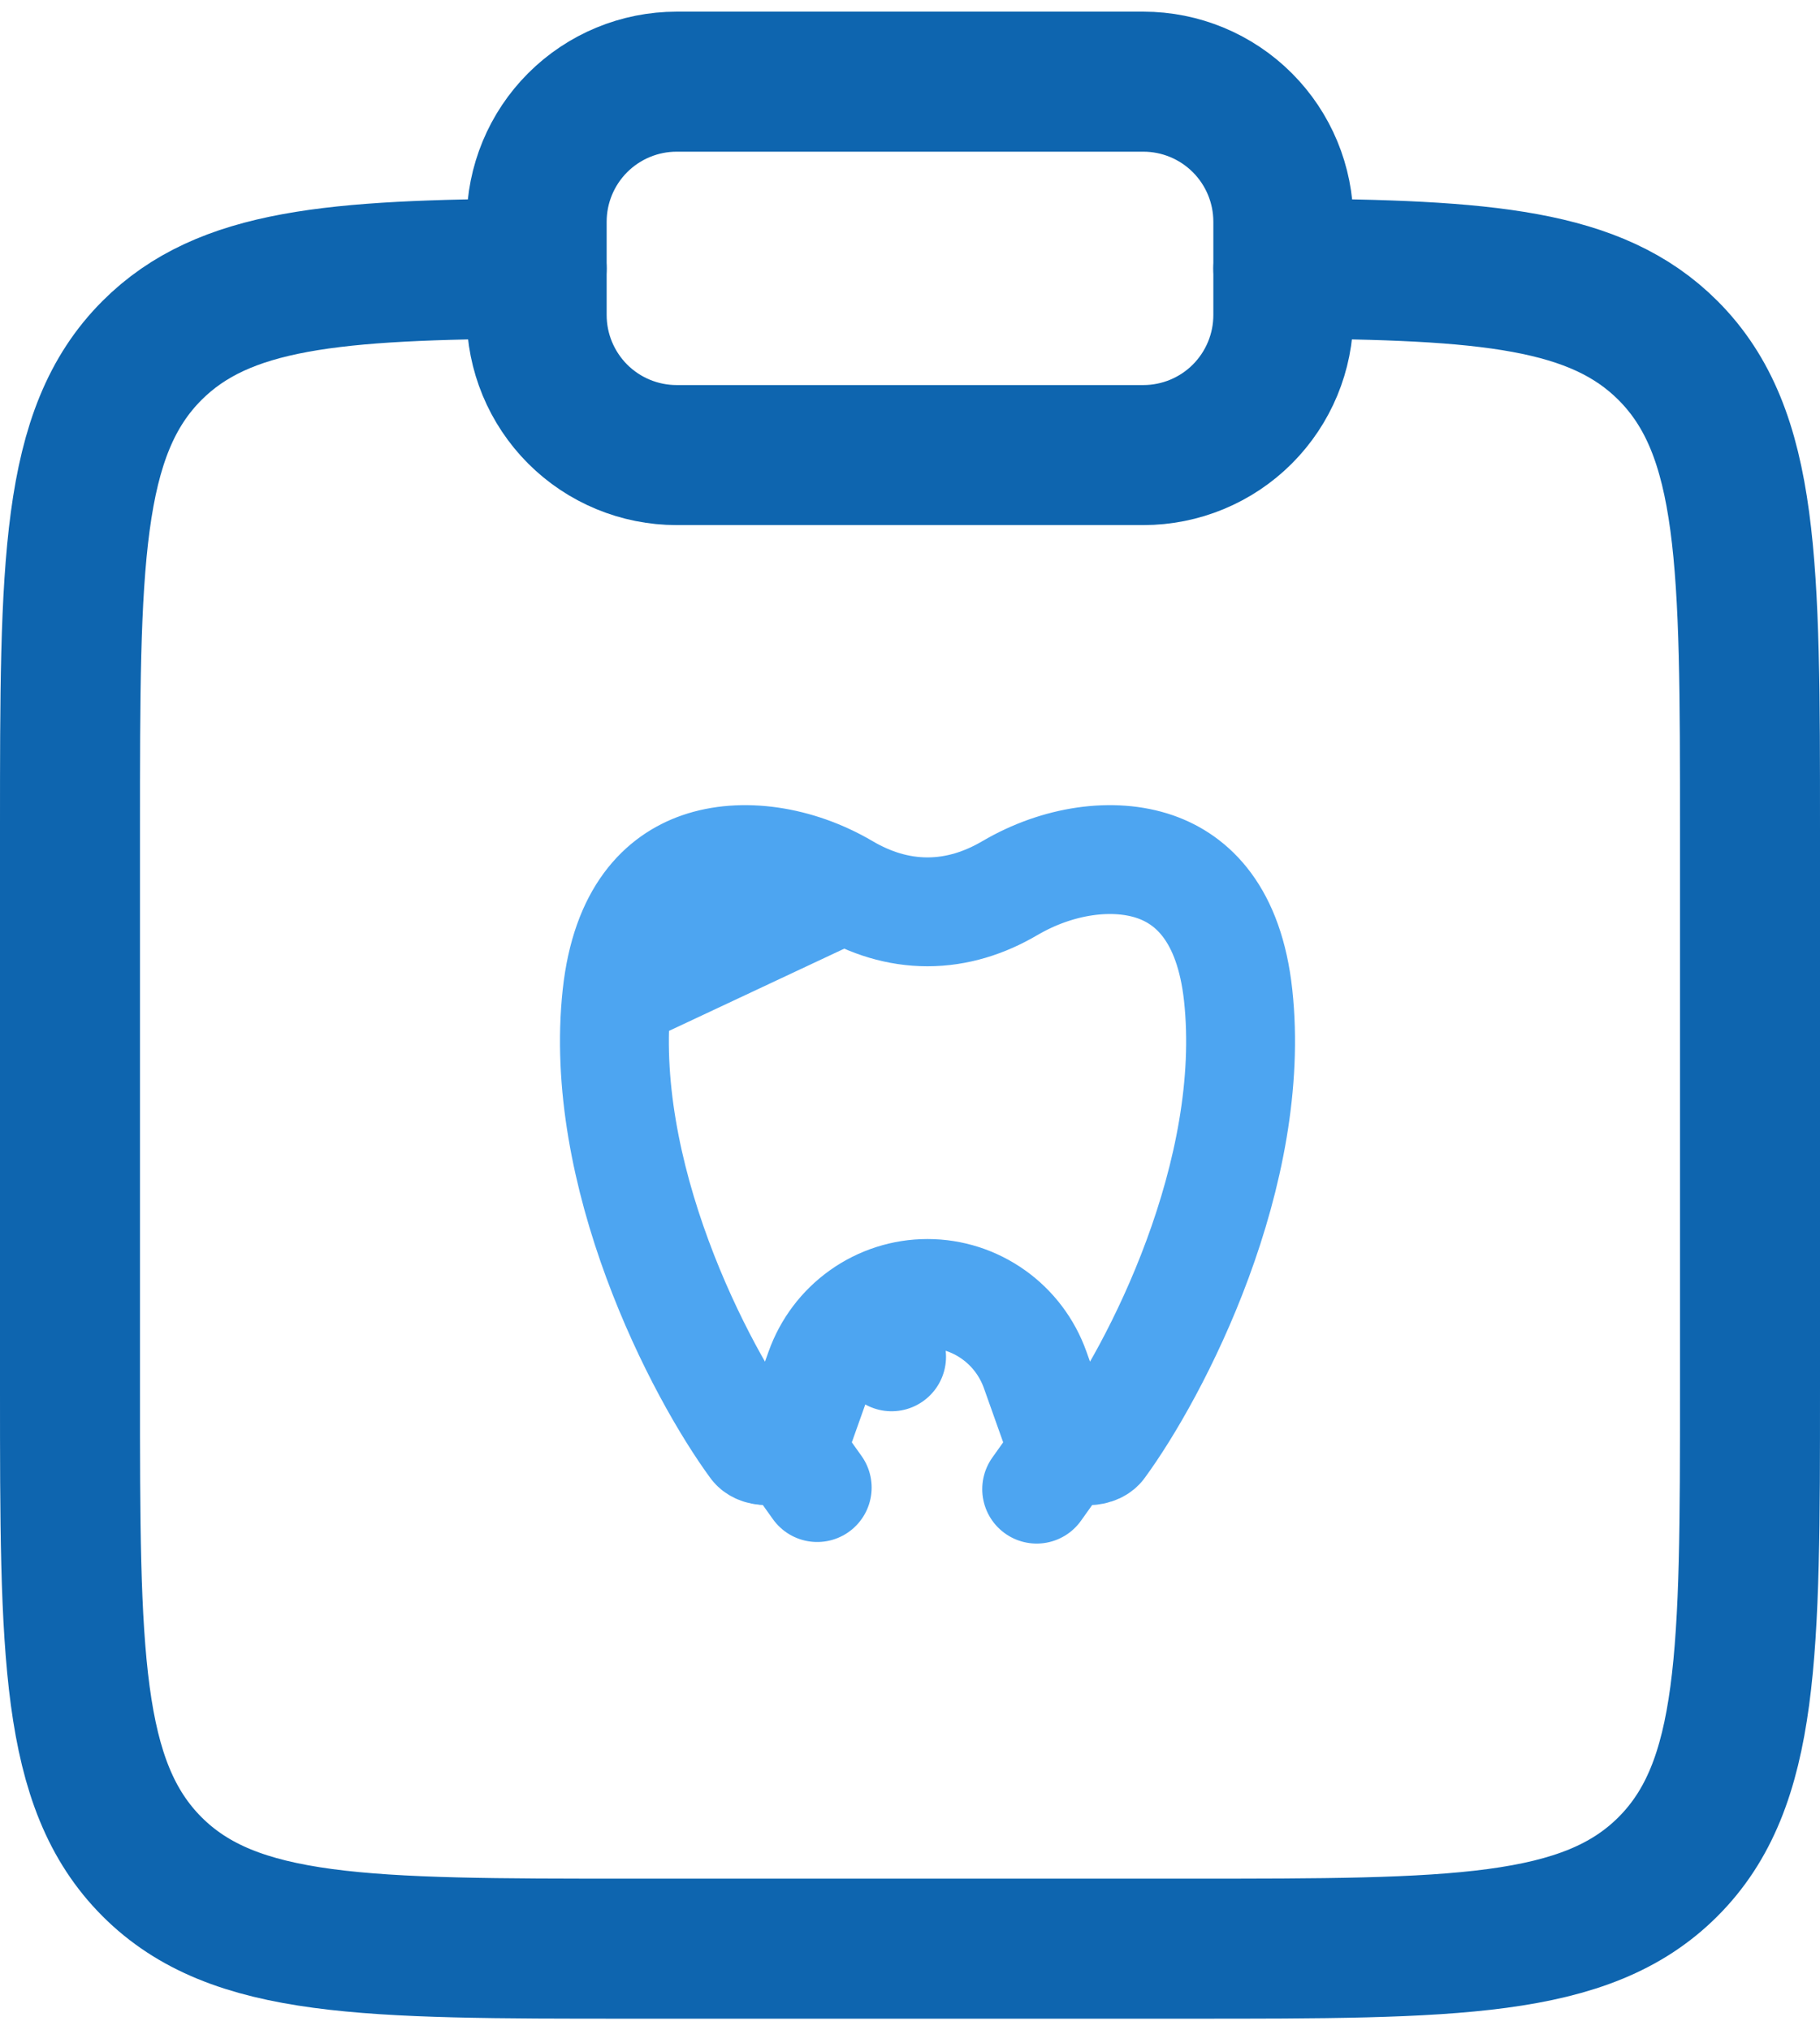 <svg xmlns="http://www.w3.org/2000/svg" width="52" height="58" viewBox="0 0 52 58" fill="none"><g id="Group"><path id="Vector" d="M36.667 7.672C42.467 7.704 45.608 7.963 47.656 10.011C50 12.355 50 16.126 50 23.667V39.667C50 47.211 50 50.982 47.656 53.326C45.315 55.667 41.541 55.667 34 55.667H18C10.459 55.667 6.685 55.667 4.344 53.326C2 50.979 2 47.211 2 39.667V23.667C2 16.126 2 12.355 4.344 10.011C6.392 7.963 9.533 7.704 15.333 7.672" stroke="#0E65AF" stroke-width="4" stroke-linecap="round"></path><path id="Vector_2" d="M15.333 6.333C15.333 5.273 15.755 4.255 16.505 3.505C17.255 2.755 18.273 2.333 19.333 2.333H32.667C33.728 2.333 34.745 2.755 35.495 3.505C36.245 4.255 36.667 5.273 36.667 6.333V9C36.667 10.061 36.245 11.078 35.495 11.829C34.745 12.579 33.728 13 32.667 13H19.333C18.273 13 17.255 12.579 16.505 11.829C15.755 11.078 15.333 10.061 15.333 9V6.333Z" stroke="#0E65AF" stroke-width="4" stroke-linecap="round"></path><path id="Vector_3" d="M17.624 28.431L17.624 28.431C17.352 30.942 17.911 33.605 18.785 35.971C19.656 38.332 20.797 40.277 21.553 41.307L21.556 41.31C21.585 41.35 21.686 41.445 21.945 41.445C22.134 41.445 22.32 41.386 22.479 41.273L23.349 42.495L22.479 41.273C22.637 41.16 22.761 40.998 22.829 40.806L22.829 40.805L23.425 39.129L23.426 39.127C23.652 38.494 24.066 37.944 24.616 37.553L25.474 38.76L24.616 37.553C25.166 37.162 25.823 36.95 26.5 36.95C27.177 36.95 27.834 37.162 28.384 37.553C28.934 37.944 29.348 38.494 29.574 39.127L29.575 39.129L30.171 40.805L30.171 40.806C30.239 40.998 30.363 41.16 30.521 41.273L29.619 42.54L30.521 41.273C30.68 41.386 30.866 41.445 31.055 41.445C31.311 41.445 31.414 41.351 31.446 41.308L31.447 41.307C32.203 40.277 33.344 38.332 34.215 35.971C35.089 33.605 35.648 30.942 35.376 28.431C35.123 26.105 34.07 25.131 33.006 24.761C31.81 24.346 30.225 24.565 28.854 25.371L28.853 25.371C28.132 25.795 27.342 26.048 26.499 26.048C25.657 26.048 24.867 25.795 24.146 25.371L17.624 28.431ZM17.624 28.431C17.877 26.105 18.93 25.131 19.994 24.761M17.624 28.431L19.994 24.761M19.994 24.761C21.189 24.346 22.775 24.565 24.145 25.37L19.994 24.761Z" stroke="#4DA5F1" stroke-width="3.11" stroke-linecap="round" stroke-linejoin="round"></path></g></svg>